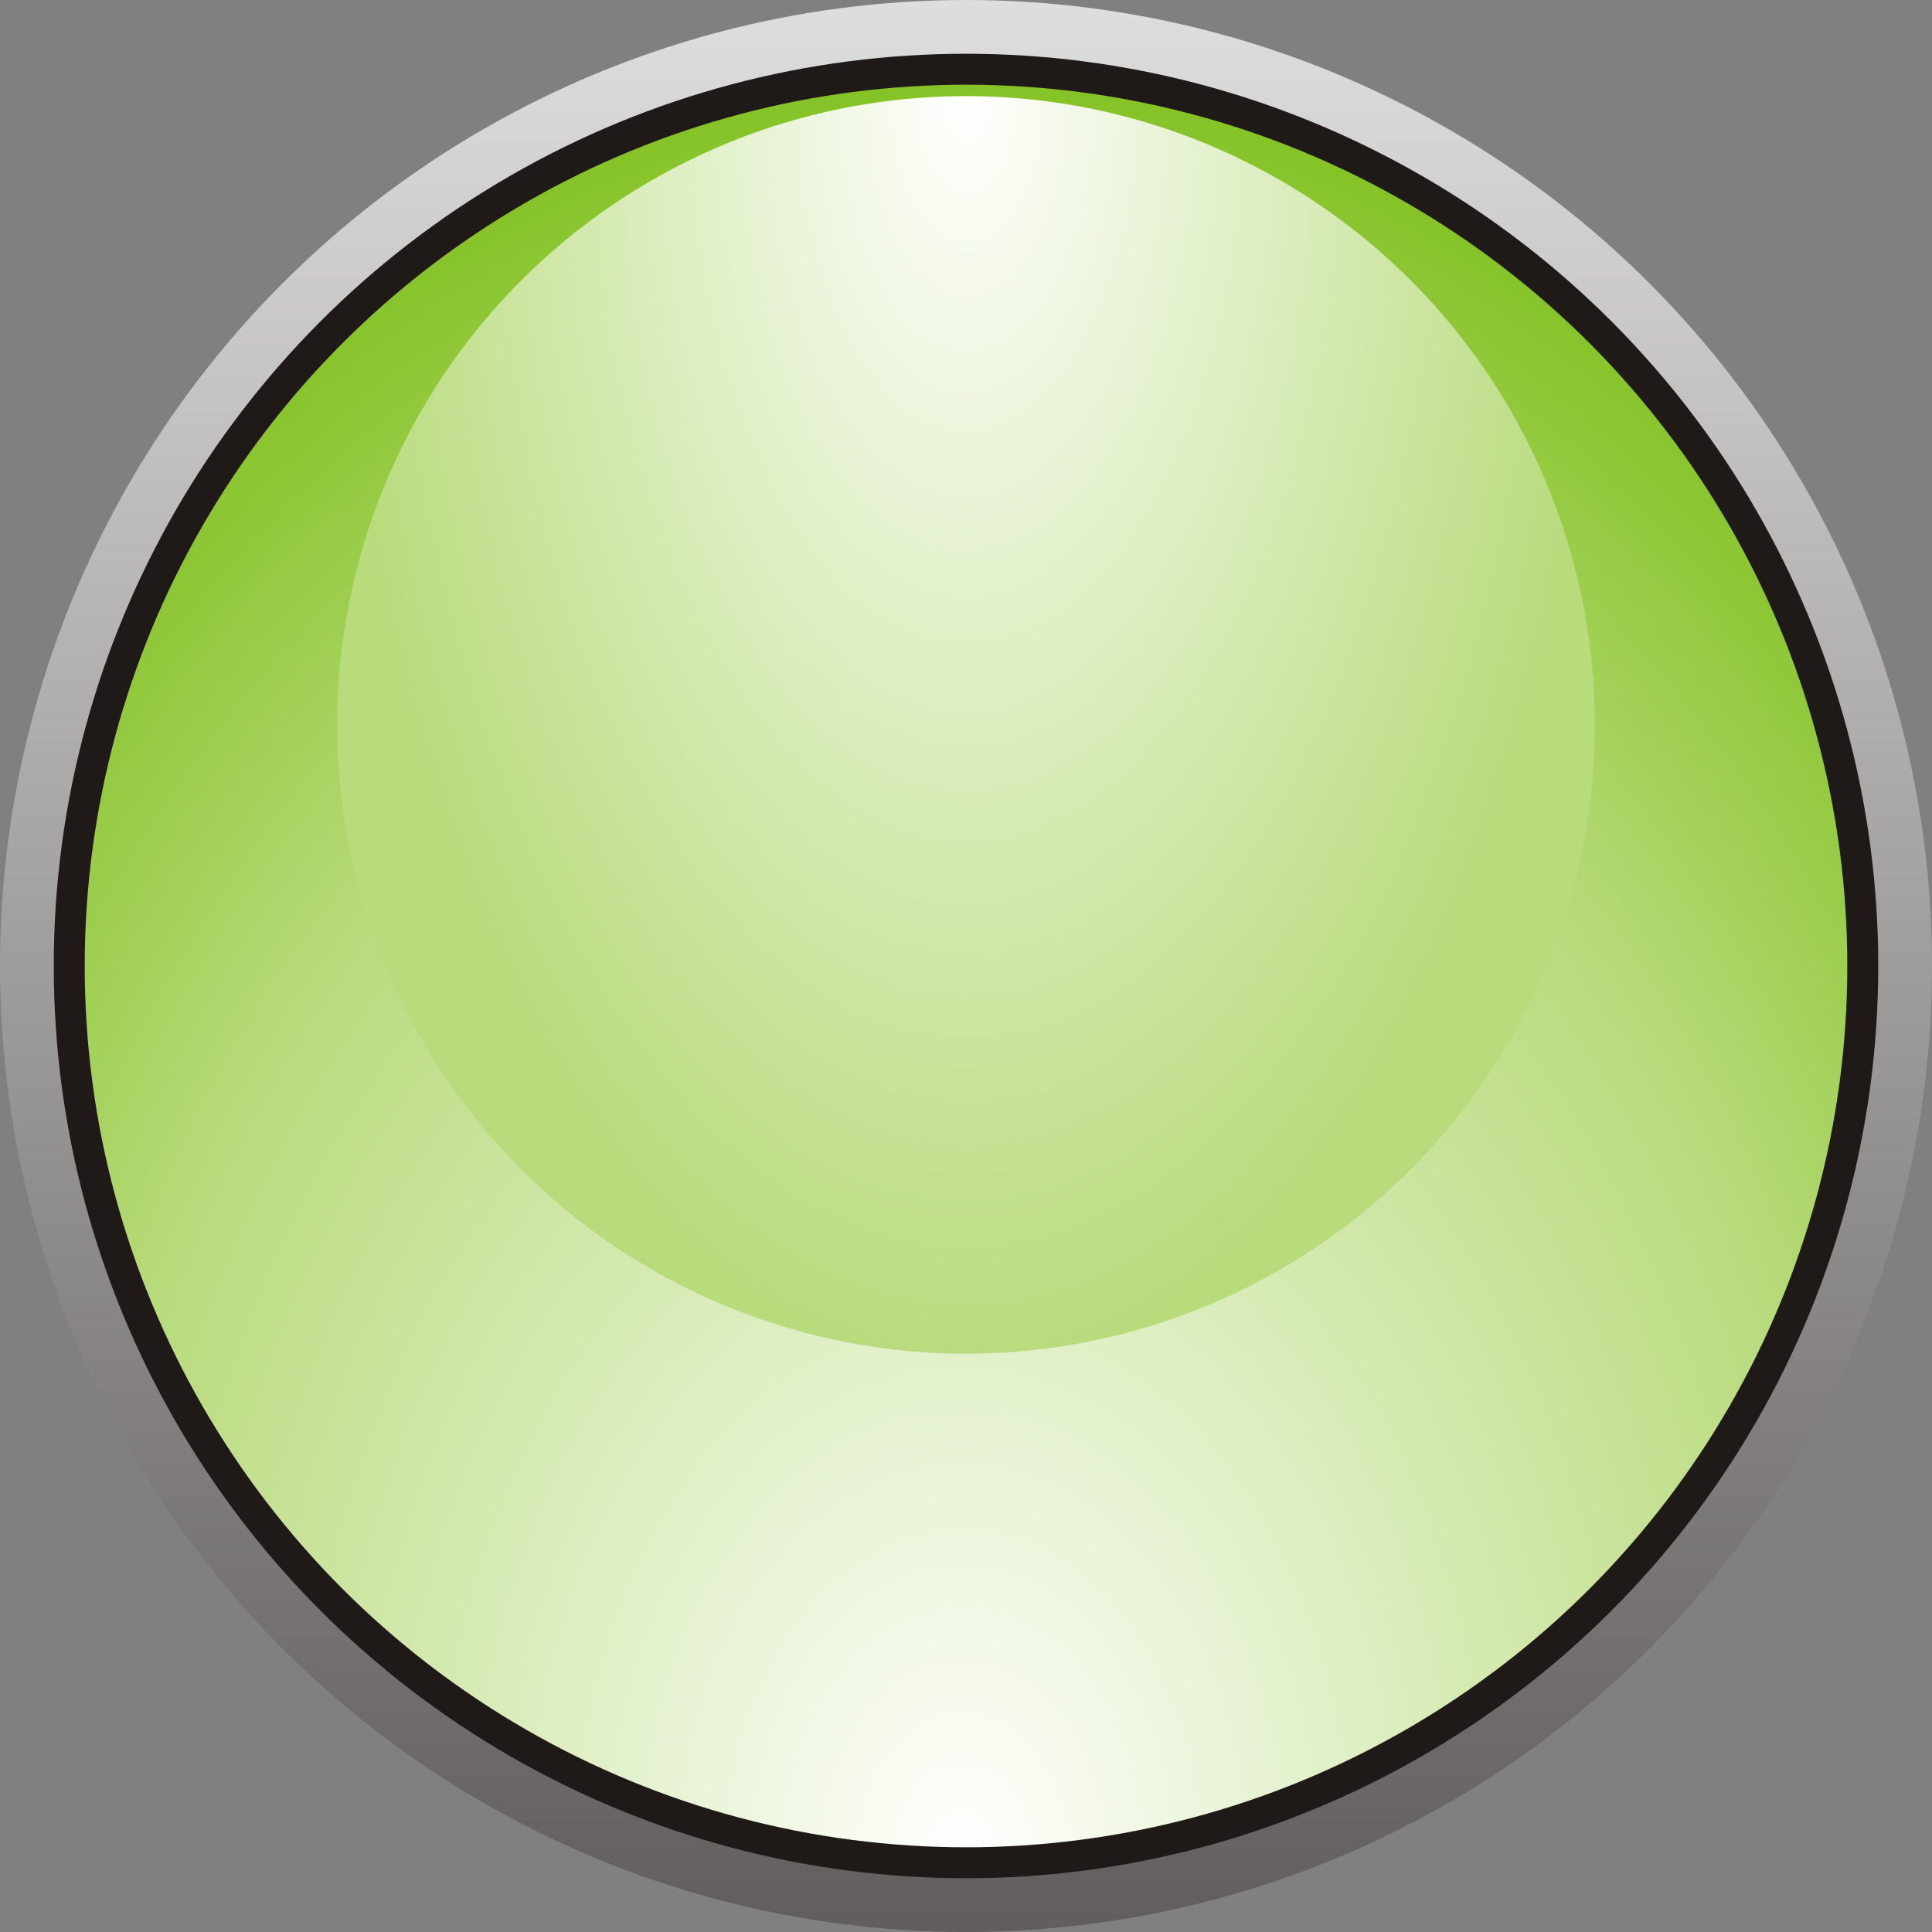 <?xml version="1.0" encoding="UTF-8" standalone="no"?>
<!-- Creator: CorelDRAW -->

<svg
   xmlns:dc="http://purl.org/dc/elements/1.1/"
   xmlns:cc="http://creativecommons.org/ns#"
   xmlns:rdf="http://www.w3.org/1999/02/22-rdf-syntax-ns#"
   xmlns:svg="http://www.w3.org/2000/svg"
   xmlns="http://www.w3.org/2000/svg"
   xmlns:xlink="http://www.w3.org/1999/xlink"
   xmlns:sodipodi="http://sodipodi.sourceforge.net/DTD/sodipodi-0.dtd"
   xmlns:inkscape="http://www.inkscape.org/namespaces/inkscape"
   xml:space="preserve"
   width="9.934mm"
   height="9.934mm"
   style="shape-rendering:geometricPrecision; text-rendering:geometricPrecision; image-rendering:optimizeQuality; fill-rule:evenodd; clip-rule:evenodd"
   viewBox="0 0 1.186 1.186"
   id="svg6343"
   version="1.1"
   inkscape:version="0.48.3.1 r9886"
   sodipodi:docname="122.svg"><rect x="0" y="0" width="1.186" height="1.186" fill="#808080" stroke="none"/><sodipodi:namedview
   pagecolor="#ffffff"
   bordercolor="#666666"
   borderopacity="1"
   objecttolerance="10"
   gridtolerance="10"
   guidetolerance="10"
   inkscape:pageopacity="0"
   inkscape:pageshadow="2"
   inkscape:window-width="1440"
   inkscape:window-height="844"
   id="namedview6376"
   showgrid="false"
   inkscape:zoom="13.409256"
   inkscape:cx="21.18683"
   inkscape:cy="18.777401"
   inkscape:window-x="-4"
   inkscape:window-y="-4"
   inkscape:window-maximized="1"
   inkscape:current-layer="svg6343" />
 <defs
   id="defs6345">
  <style
   type="text/css"
   id="style6347">
   
    .fil1 {fill:#1F1A17}
    .fil0 {fill:url(#id0)}
    .fil2 {fill:url(#id1)}
    .fil3 {fill:url(#id2)}
   
  </style>
  <linearGradient
   id="id0"
   gradientUnits="userSpaceOnUse"
   x1="0.593"
   y1="0"
   x2="0.593"
   y2="1.186">
   <stop
   offset="0"
   style="stop-color:#DEDEDD"
   id="stop6350" />
   <stop
   offset="1"
   style="stop-color:#605D5C"
   id="stop6352" />
  </linearGradient>
  <radialGradient
   id="id1"
   gradientUnits="userSpaceOnUse"
   cx="0.593"
   cy="1.134"
   r="0.53"
   fx="0.593"
   fy="1.134">
   <stop
   offset="0"
   style="stop-color:white"
   id="stop6355" />
   <stop
   offset="0.702"
   style="stop-color:#B8DB7C"
   id="stop6357" />
   <stop
   offset="1"
   style="stop-color:#84C225"
   id="stop6359" />
  </radialGradient>
  <radialGradient
   id="id2"
   gradientUnits="userSpaceOnUse"
   cx="0.593"
   cy="0.059"
   r="0.53"
   fx="0.593"
   fy="0.059">
   <stop
   offset="0"
   style="stop-color:white"
   id="stop6362" />
   <stop
   offset="1"
   style="stop-color:#B8DB7C"
   id="stop6364" />
  </radialGradient>
 
  
  
  
  
  
 <radialGradient
   inkscape:collect="always"
   xlink:href="#id2"
   id="radialGradient6384"
   gradientUnits="userSpaceOnUse"
   cx="0.593"
   cy="0.059"
   fx="0.593"
   fy="0.059"
   r="0.53"
   gradientTransform="matrix(-0.74,8.4104198e-4,-0.002,-1.465,1.032,0.146)" /><radialGradient
   inkscape:collect="always"
   xlink:href="#id1"
   id="radialGradient6386"
   gradientUnits="userSpaceOnUse"
   cx="0.593"
   cy="1.134"
   fx="0.593"
   fy="1.134"
   r="0.53"
   gradientTransform="matrix(1.45,-0.005,0.006,2.039,-0.274,-1.175)" /></defs>
 <g
   id="g6394"><circle
     class="fil0"
     cx="0.593"
     cy="0.593"
     r="0.593"
     id="circle6368"
     style="fill:url(#id0)"
     sodipodi:cx="0.59295303"
     sodipodi:cy="0.59295398"
     sodipodi:rx="0.59295398"
     sodipodi:ry="0.59295398" /><circle
     class="fil1"
     cx="0.593"
     cy="0.593"
     r="0.56"
     id="circle6370"
     sodipodi:cx="0.59295398"
     sodipodi:cy="0.59295398"
     sodipodi:rx="0.56018502"
     sodipodi:ry="0.56018502"
     style="fill:#1f1a17" /><g
     inkscape:label="#g6390"
     id="hmigradengt"><circle
       sodipodi:ry="0.54069"
       sodipodi:rx="0.54069"
       sodipodi:cy="0.59295398"
       sodipodi:cx="0.59295398"
       style="fill:url(#radialGradient6386)"
       id="circle6372"
       r="0.541"
       cy="0.593"
       cx="0.593"
       class="fil2" /><circle
       sodipodi:ry="0.38612199"
       sodipodi:rx="0.38612199"
       sodipodi:cy="0.44542599"
       sodipodi:cx="0.59295797"
       style="fill:url(#radialGradient6384)"
       id="circle6374"
       r="0.386"
       cy="0.445"
       cx="0.593"
       class="fil3" /></g></g>
</svg>